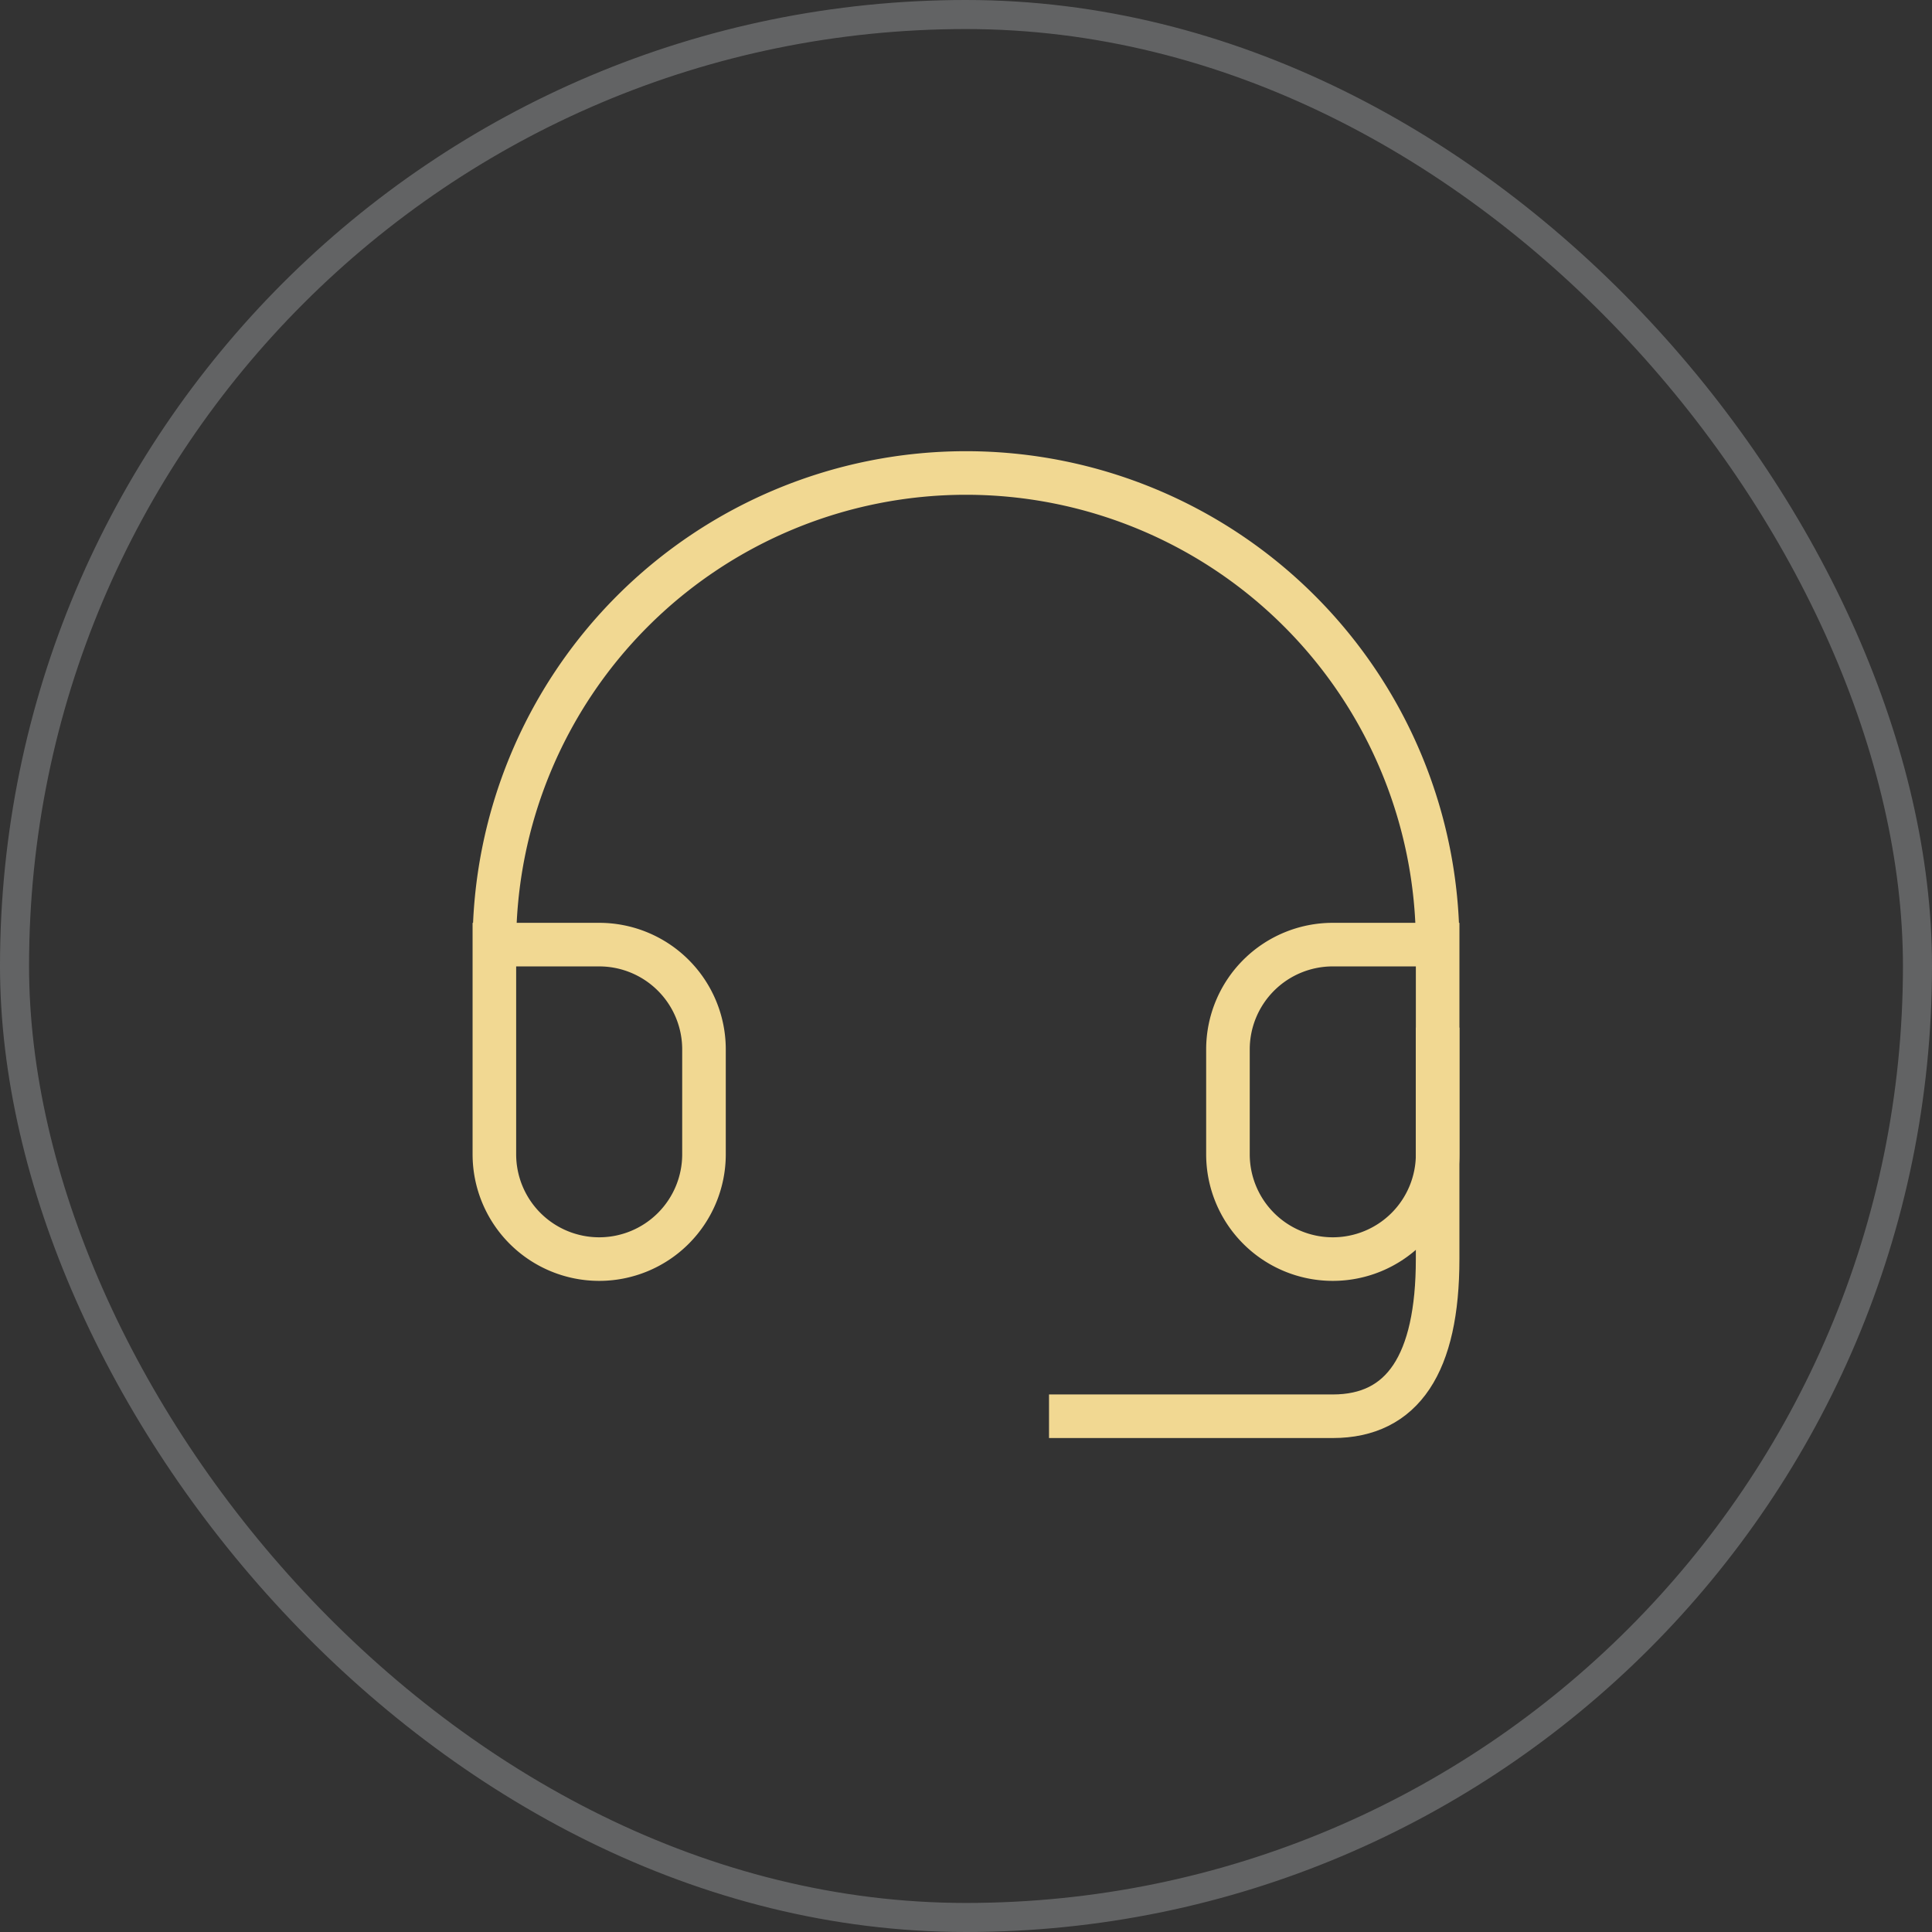 <svg xmlns="http://www.w3.org/2000/svg" width="133" height="133" viewBox="0 0 133 133"><rect x="0" y="0" width="133" height="133" fill="#333333" stroke="none"/><g id="Group_66" data-name="Group 66" transform="translate(-1114.5 -923.439)"><g id="Rectangle_73" data-name="Rectangle 73" transform="translate(1114.5 923.439)" fill="none" stroke="rgba(242,245,248,0.25)" stroke-width="2"><rect width="133" height="133" rx="66.5" stroke="none"></rect><rect x="1" y="1" width="131" height="131" rx="65.5" fill="none"></rect></g><g id="support-svgrepo-com" transform="translate(1145.533 953)"><path id="Path_189" data-name="Path 189" d="M64.935,32.467H57.72A7.215,7.215,0,0,0,50.5,39.682V46.9a7.215,7.215,0,0,0,7.215,7.215h0A7.215,7.215,0,0,0,64.935,46.9V32.467A32.467,32.467,0,0,0,0,32.467V46.9a7.215,7.215,0,0,0,7.215,7.215h0A7.215,7.215,0,0,0,14.43,46.9V39.682a7.215,7.215,0,0,0-7.215-7.215H0" transform="translate(3 3)" fill="none" stroke="#f1d892" stroke-linecap="square" stroke-width="3"></path><path id="Path_190" data-name="Path 190" d="M39.252,14V28.43q0,10.822-7.215,10.822H14" transform="translate(28.682 28.682)" fill="none" stroke="#f1d892" stroke-linecap="square" stroke-width="3"></path></g></g></svg>